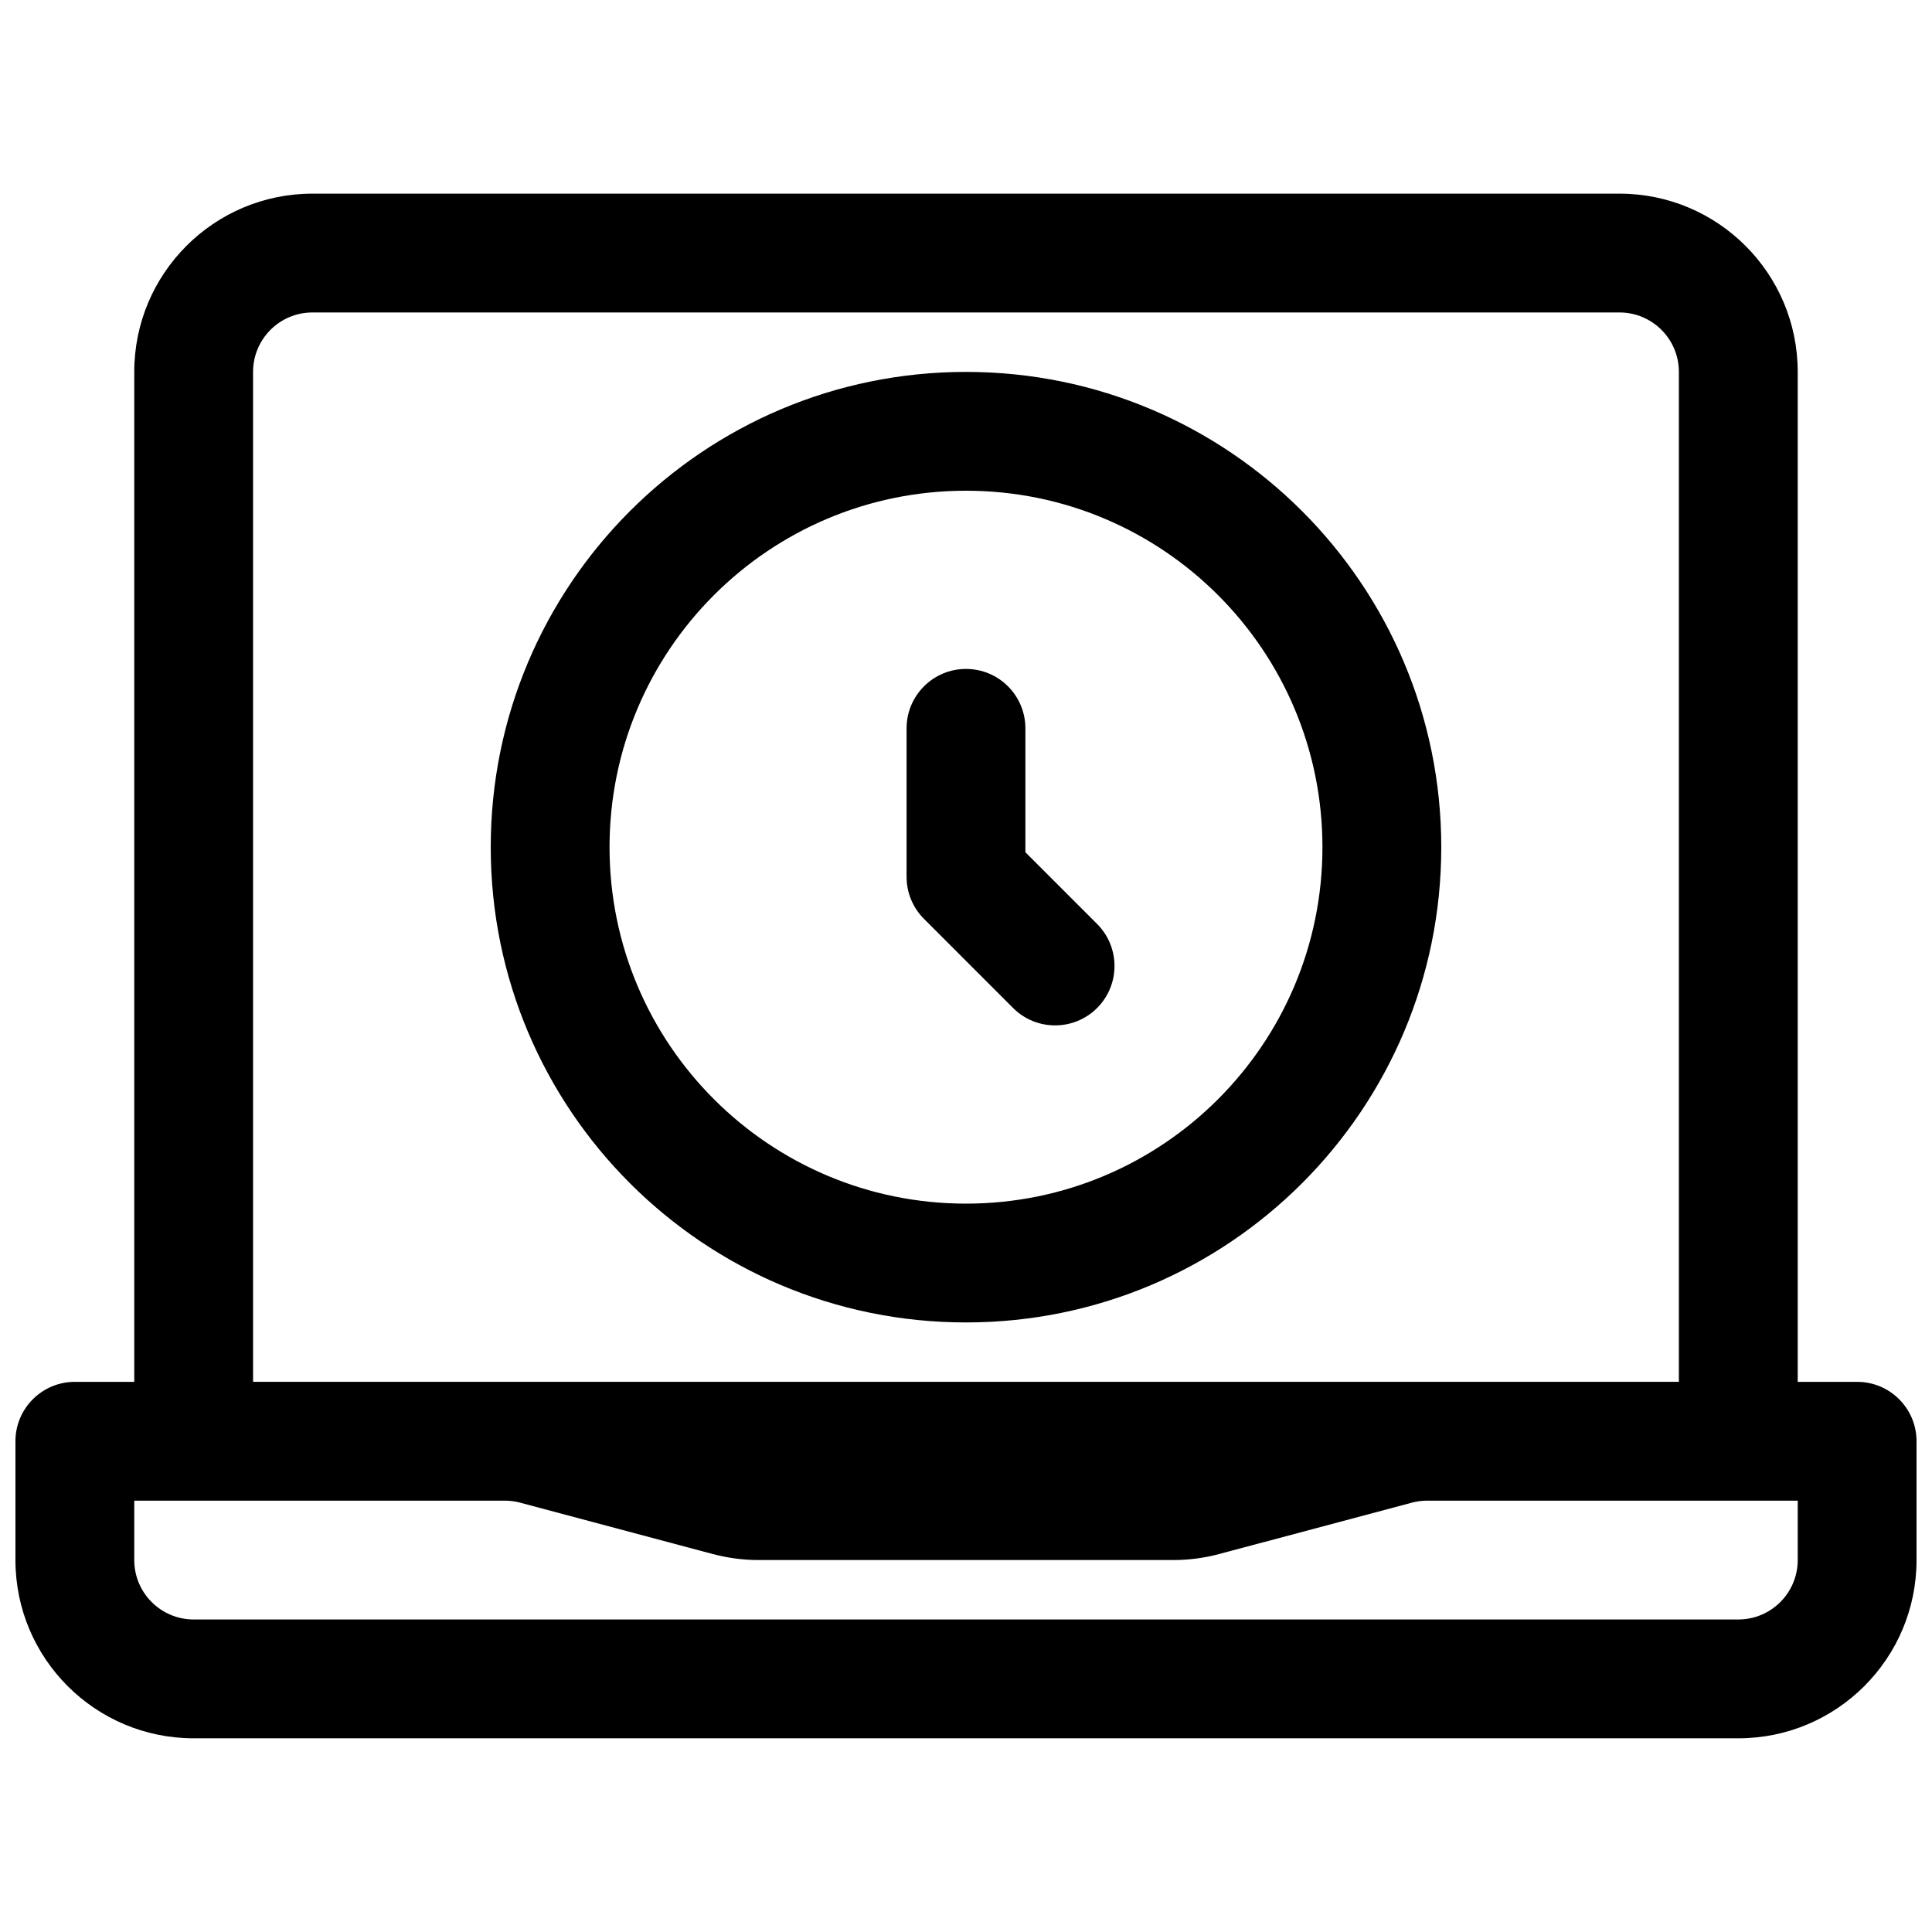 <?xml version="1.0" encoding="UTF-8"?>
<!-- Uploaded to: ICON Repo, www.iconrepo.com, Generator: ICON Repo Mixer Tools -->
<svg width="800px" height="800px" version="1.1" viewBox="144 144 512 512" xmlns="http://www.w3.org/2000/svg">
 <defs>
  <clipPath id="a">
   <path d="m148.09 195h503.81v410h-503.81z"/>
  </clipPath>
 </defs>
 <path d="m415.74 337.02c0-8.695-7.047-15.746-15.742-15.746s-15.746 7.051-15.746 15.746v39.359c0 4.176 1.66 8.18 4.613 11.133l23.613 23.617c6.148 6.144 16.117 6.144 22.266 0 6.148-6.148 6.148-16.117 0-22.266l-19.004-19.008z"/>
 <path d="m274.05 368.51c0-69.562 56.391-125.95 125.95-125.95 69.559 0 125.95 56.391 125.95 125.95s-56.391 125.95-125.95 125.95c-69.562 0-125.95-56.387-125.95-125.95zm125.95-94.465c-52.172 0-94.465 42.293-94.465 94.465 0 52.168 42.293 94.465 94.465 94.465 52.168 0 94.461-42.297 94.461-94.465 0-52.172-42.293-94.465-94.461-94.465z" fill-rule="evenodd"/>
 <g clip-path="url(#a)">
  <path d="m226.81 195.32c-26.086 0-47.23 21.148-47.23 47.234v267.65h-15.746c-8.691 0-15.742 7.047-15.742 15.742v31.488c0 26.086 21.148 47.234 47.23 47.234h409.35c26.086 0 47.23-21.148 47.23-47.234v-31.488c0-8.695-7.047-15.742-15.742-15.742h-15.746v-267.65c0-26.086-21.145-47.234-47.23-47.234zm362.11 314.88v-267.65c0-8.695-7.047-15.746-15.742-15.746h-346.37c-8.695 0-15.742 7.051-15.742 15.746v267.65zm-409.34 31.488v15.742c0 8.695 7.047 15.746 15.742 15.746h409.35c8.695 0 15.742-7.051 15.742-15.746v-15.742h-98.207c-1.371 0-2.734 0.18-4.059 0.531l-51.066 13.617c-3.969 1.059-8.062 1.594-12.168 1.594h-109.83c-4.109 0-8.199-0.535-12.172-1.594l-51.066-13.617c-1.324-0.352-2.688-0.531-4.055-0.531z" fill-rule="evenodd"/>
 </g>
</svg>